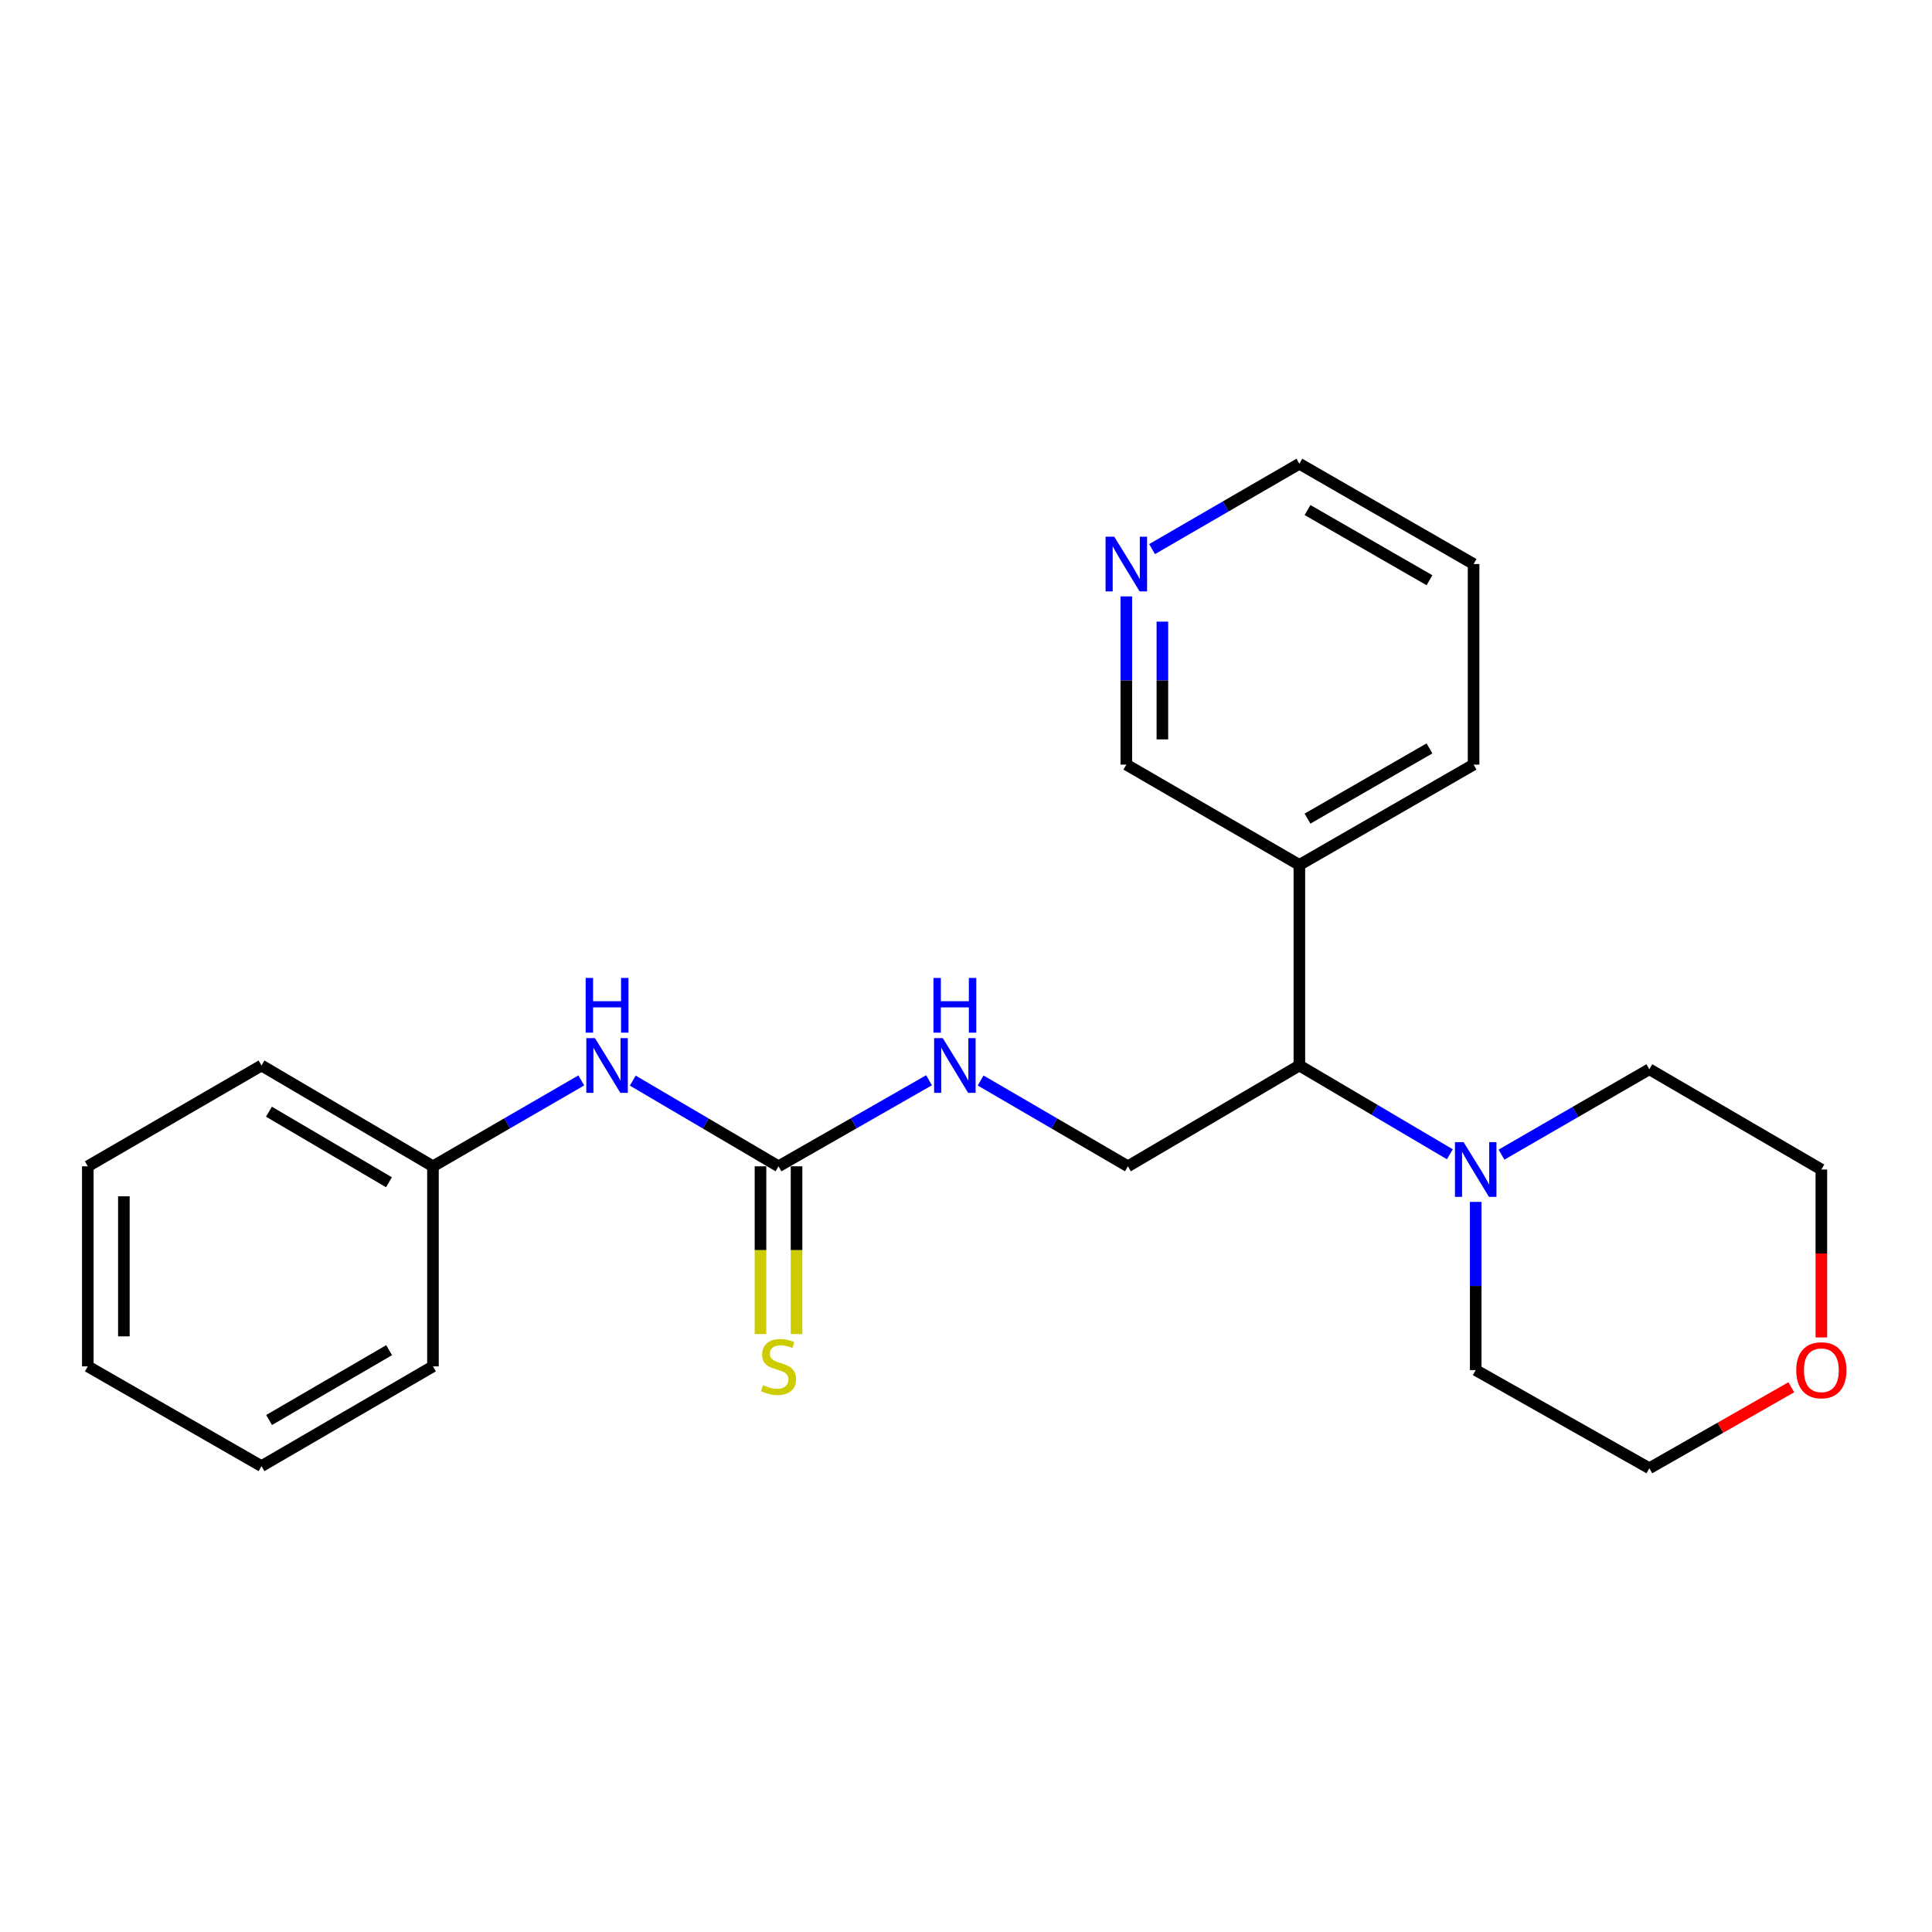 <?xml version='1.0' encoding='iso-8859-1'?>
<svg version='1.1' baseProfile='full'
              xmlns='http://www.w3.org/2000/svg'
                      xmlns:rdkit='http://www.rdkit.org/xml'
                      xmlns:xlink='http://www.w3.org/1999/xlink'
                  xml:space='preserve'
width='1000px' height='1000px' viewBox='0 0 1000 1000'>
<!-- END OF HEADER -->
<rect style='opacity:1.0;fill:#FFFFFF;stroke:none' width='1000' height='1000' x='0' y='0'> </rect>
<path class='bond-3' d='M 402.961,603.676 L 441.915,581.407' style='fill:none;fill-rule:evenodd;stroke:#000000;stroke-width:6px;stroke-linecap:butt;stroke-linejoin:miter;stroke-opacity:1' />
<path class='bond-3' d='M 441.915,581.407 L 480.869,559.138' style='fill:none;fill-rule:evenodd;stroke:#0000FF;stroke-width:6px;stroke-linecap:butt;stroke-linejoin:miter;stroke-opacity:1' />
<path class='bond-4' d='M 402.961,603.676 L 365.244,581.5' style='fill:none;fill-rule:evenodd;stroke:#000000;stroke-width:6px;stroke-linecap:butt;stroke-linejoin:miter;stroke-opacity:1' />
<path class='bond-4' d='M 365.244,581.5 L 327.528,559.324' style='fill:none;fill-rule:evenodd;stroke:#0000FF;stroke-width:6px;stroke-linecap:butt;stroke-linejoin:miter;stroke-opacity:1' />
<path class='bond-5' d='M 393.63,603.676 L 393.63,647.097' style='fill:none;fill-rule:evenodd;stroke:#000000;stroke-width:6px;stroke-linecap:butt;stroke-linejoin:miter;stroke-opacity:1' />
<path class='bond-5' d='M 393.63,647.097 L 393.63,690.519' style='fill:none;fill-rule:evenodd;stroke:#CCCC00;stroke-width:6px;stroke-linecap:butt;stroke-linejoin:miter;stroke-opacity:1' />
<path class='bond-5' d='M 412.291,603.676 L 412.291,647.097' style='fill:none;fill-rule:evenodd;stroke:#000000;stroke-width:6px;stroke-linecap:butt;stroke-linejoin:miter;stroke-opacity:1' />
<path class='bond-5' d='M 412.291,647.097 L 412.291,690.519' style='fill:none;fill-rule:evenodd;stroke:#CCCC00;stroke-width:6px;stroke-linecap:butt;stroke-linejoin:miter;stroke-opacity:1' />
<path class='bond-0' d='M 750.436,597.446 L 711.493,574.471' style='fill:none;fill-rule:evenodd;stroke:#0000FF;stroke-width:6px;stroke-linecap:butt;stroke-linejoin:miter;stroke-opacity:1' />
<path class='bond-0' d='M 711.493,574.471 L 672.549,551.496' style='fill:none;fill-rule:evenodd;stroke:#000000;stroke-width:6px;stroke-linecap:butt;stroke-linejoin:miter;stroke-opacity:1' />
<path class='bond-11' d='M 763.826,622.101 L 763.826,665.634' style='fill:none;fill-rule:evenodd;stroke:#0000FF;stroke-width:6px;stroke-linecap:butt;stroke-linejoin:miter;stroke-opacity:1' />
<path class='bond-11' d='M 763.826,665.634 L 763.826,709.166' style='fill:none;fill-rule:evenodd;stroke:#000000;stroke-width:6px;stroke-linecap:butt;stroke-linejoin:miter;stroke-opacity:1' />
<path class='bond-12' d='M 777.161,597.643 L 815.432,575.539' style='fill:none;fill-rule:evenodd;stroke:#0000FF;stroke-width:6px;stroke-linecap:butt;stroke-linejoin:miter;stroke-opacity:1' />
<path class='bond-12' d='M 815.432,575.539 L 853.703,553.435' style='fill:none;fill-rule:evenodd;stroke:#000000;stroke-width:6px;stroke-linecap:butt;stroke-linejoin:miter;stroke-opacity:1' />
<path class='bond-1' d='M 672.549,551.496 L 583.803,603.676' style='fill:none;fill-rule:evenodd;stroke:#000000;stroke-width:6px;stroke-linecap:butt;stroke-linejoin:miter;stroke-opacity:1' />
<path class='bond-6' d='M 672.549,551.496 L 672.549,447.675' style='fill:none;fill-rule:evenodd;stroke:#000000;stroke-width:6px;stroke-linecap:butt;stroke-linejoin:miter;stroke-opacity:1' />
<path class='bond-2' d='M 583.803,603.676 L 545.686,581.469' style='fill:none;fill-rule:evenodd;stroke:#000000;stroke-width:6px;stroke-linecap:butt;stroke-linejoin:miter;stroke-opacity:1' />
<path class='bond-2' d='M 545.686,581.469 L 507.568,559.263' style='fill:none;fill-rule:evenodd;stroke:#0000FF;stroke-width:6px;stroke-linecap:butt;stroke-linejoin:miter;stroke-opacity:1' />
<path class='bond-9' d='M 300.871,559.222 L 262.485,581.449' style='fill:none;fill-rule:evenodd;stroke:#0000FF;stroke-width:6px;stroke-linecap:butt;stroke-linejoin:miter;stroke-opacity:1' />
<path class='bond-9' d='M 262.485,581.449 L 224.099,603.676' style='fill:none;fill-rule:evenodd;stroke:#000000;stroke-width:6px;stroke-linecap:butt;stroke-linejoin:miter;stroke-opacity:1' />
<path class='bond-10' d='M 672.549,447.675 L 582.984,395.764' style='fill:none;fill-rule:evenodd;stroke:#000000;stroke-width:6px;stroke-linecap:butt;stroke-linejoin:miter;stroke-opacity:1' />
<path class='bond-13' d='M 672.549,447.675 L 762.727,395.764' style='fill:none;fill-rule:evenodd;stroke:#000000;stroke-width:6px;stroke-linecap:butt;stroke-linejoin:miter;stroke-opacity:1' />
<path class='bond-13' d='M 676.766,423.715 L 739.89,387.377' style='fill:none;fill-rule:evenodd;stroke:#000000;stroke-width:6px;stroke-linecap:butt;stroke-linejoin:miter;stroke-opacity:1' />
<path class='bond-7' d='M 582.984,308.698 L 582.984,352.231' style='fill:none;fill-rule:evenodd;stroke:#0000FF;stroke-width:6px;stroke-linecap:butt;stroke-linejoin:miter;stroke-opacity:1' />
<path class='bond-7' d='M 582.984,352.231 L 582.984,395.764' style='fill:none;fill-rule:evenodd;stroke:#000000;stroke-width:6px;stroke-linecap:butt;stroke-linejoin:miter;stroke-opacity:1' />
<path class='bond-7' d='M 601.645,321.758 L 601.645,352.231' style='fill:none;fill-rule:evenodd;stroke:#0000FF;stroke-width:6px;stroke-linecap:butt;stroke-linejoin:miter;stroke-opacity:1' />
<path class='bond-7' d='M 601.645,352.231 L 601.645,382.704' style='fill:none;fill-rule:evenodd;stroke:#000000;stroke-width:6px;stroke-linecap:butt;stroke-linejoin:miter;stroke-opacity:1' />
<path class='bond-25' d='M 596.312,284.218 L 634.431,262.125' style='fill:none;fill-rule:evenodd;stroke:#0000FF;stroke-width:6px;stroke-linecap:butt;stroke-linejoin:miter;stroke-opacity:1' />
<path class='bond-25' d='M 634.431,262.125 L 672.549,240.032' style='fill:none;fill-rule:evenodd;stroke:#000000;stroke-width:6px;stroke-linecap:butt;stroke-linejoin:miter;stroke-opacity:1' />
<path class='bond-8' d='M 942.729,692.251 L 942.729,648.798' style='fill:none;fill-rule:evenodd;stroke:#FF0000;stroke-width:6px;stroke-linecap:butt;stroke-linejoin:miter;stroke-opacity:1' />
<path class='bond-8' d='M 942.729,648.798 L 942.729,605.345' style='fill:none;fill-rule:evenodd;stroke:#000000;stroke-width:6px;stroke-linecap:butt;stroke-linejoin:miter;stroke-opacity:1' />
<path class='bond-24' d='M 927.167,718.047 L 890.435,739.007' style='fill:none;fill-rule:evenodd;stroke:#FF0000;stroke-width:6px;stroke-linecap:butt;stroke-linejoin:miter;stroke-opacity:1' />
<path class='bond-24' d='M 890.435,739.007 L 853.703,759.968' style='fill:none;fill-rule:evenodd;stroke:#000000;stroke-width:6px;stroke-linecap:butt;stroke-linejoin:miter;stroke-opacity:1' />
<path class='bond-17' d='M 224.099,603.676 L 135.352,551.496' style='fill:none;fill-rule:evenodd;stroke:#000000;stroke-width:6px;stroke-linecap:butt;stroke-linejoin:miter;stroke-opacity:1' />
<path class='bond-17' d='M 201.328,611.936 L 139.205,575.41' style='fill:none;fill-rule:evenodd;stroke:#000000;stroke-width:6px;stroke-linecap:butt;stroke-linejoin:miter;stroke-opacity:1' />
<path class='bond-18' d='M 224.099,603.676 L 224.099,707.228' style='fill:none;fill-rule:evenodd;stroke:#000000;stroke-width:6px;stroke-linecap:butt;stroke-linejoin:miter;stroke-opacity:1' />
<path class='bond-15' d='M 763.826,709.166 L 853.703,759.968' style='fill:none;fill-rule:evenodd;stroke:#000000;stroke-width:6px;stroke-linecap:butt;stroke-linejoin:miter;stroke-opacity:1' />
<path class='bond-16' d='M 853.703,553.435 L 942.729,605.345' style='fill:none;fill-rule:evenodd;stroke:#000000;stroke-width:6px;stroke-linecap:butt;stroke-linejoin:miter;stroke-opacity:1' />
<path class='bond-19' d='M 762.727,395.764 L 762.727,291.943' style='fill:none;fill-rule:evenodd;stroke:#000000;stroke-width:6px;stroke-linecap:butt;stroke-linejoin:miter;stroke-opacity:1' />
<path class='bond-14' d='M 672.549,240.032 L 762.727,291.943' style='fill:none;fill-rule:evenodd;stroke:#000000;stroke-width:6px;stroke-linecap:butt;stroke-linejoin:miter;stroke-opacity:1' />
<path class='bond-14' d='M 676.766,263.992 L 739.89,300.33' style='fill:none;fill-rule:evenodd;stroke:#000000;stroke-width:6px;stroke-linecap:butt;stroke-linejoin:miter;stroke-opacity:1' />
<path class='bond-20' d='M 135.352,551.496 L 45.455,603.676' style='fill:none;fill-rule:evenodd;stroke:#000000;stroke-width:6px;stroke-linecap:butt;stroke-linejoin:miter;stroke-opacity:1' />
<path class='bond-21' d='M 224.099,707.228 L 135.352,758.869' style='fill:none;fill-rule:evenodd;stroke:#000000;stroke-width:6px;stroke-linecap:butt;stroke-linejoin:miter;stroke-opacity:1' />
<path class='bond-21' d='M 201.401,698.844 L 139.278,734.993' style='fill:none;fill-rule:evenodd;stroke:#000000;stroke-width:6px;stroke-linecap:butt;stroke-linejoin:miter;stroke-opacity:1' />
<path class='bond-23' d='M 45.455,603.676 L 45.455,707.228' style='fill:none;fill-rule:evenodd;stroke:#000000;stroke-width:6px;stroke-linecap:butt;stroke-linejoin:miter;stroke-opacity:1' />
<path class='bond-23' d='M 64.116,619.209 L 64.116,691.695' style='fill:none;fill-rule:evenodd;stroke:#000000;stroke-width:6px;stroke-linecap:butt;stroke-linejoin:miter;stroke-opacity:1' />
<path class='bond-22' d='M 135.352,758.869 L 45.455,707.228' style='fill:none;fill-rule:evenodd;stroke:#000000;stroke-width:6px;stroke-linecap:butt;stroke-linejoin:miter;stroke-opacity:1' />
<path  class='atom-1' d='M 757.566 591.185
L 766.846 606.185
Q 767.766 607.665, 769.246 610.345
Q 770.726 613.025, 770.806 613.185
L 770.806 591.185
L 774.566 591.185
L 774.566 619.505
L 770.686 619.505
L 760.726 603.105
Q 759.566 601.185, 758.326 598.985
Q 757.126 596.785, 756.766 596.105
L 756.766 619.505
L 753.086 619.505
L 753.086 591.185
L 757.566 591.185
' fill='#0000FF'/>
<path  class='atom-4' d='M 487.977 537.336
L 497.257 552.336
Q 498.177 553.816, 499.657 556.496
Q 501.137 559.176, 501.217 559.336
L 501.217 537.336
L 504.977 537.336
L 504.977 565.656
L 501.097 565.656
L 491.137 549.256
Q 489.977 547.336, 488.737 545.136
Q 487.537 542.936, 487.177 542.256
L 487.177 565.656
L 483.497 565.656
L 483.497 537.336
L 487.977 537.336
' fill='#0000FF'/>
<path  class='atom-4' d='M 483.157 506.184
L 486.997 506.184
L 486.997 518.224
L 501.477 518.224
L 501.477 506.184
L 505.317 506.184
L 505.317 534.504
L 501.477 534.504
L 501.477 521.424
L 486.997 521.424
L 486.997 534.504
L 483.157 534.504
L 483.157 506.184
' fill='#0000FF'/>
<path  class='atom-5' d='M 307.954 537.336
L 317.234 552.336
Q 318.154 553.816, 319.634 556.496
Q 321.114 559.176, 321.194 559.336
L 321.194 537.336
L 324.954 537.336
L 324.954 565.656
L 321.074 565.656
L 311.114 549.256
Q 309.954 547.336, 308.714 545.136
Q 307.514 542.936, 307.154 542.256
L 307.154 565.656
L 303.474 565.656
L 303.474 537.336
L 307.954 537.336
' fill='#0000FF'/>
<path  class='atom-5' d='M 303.134 506.184
L 306.974 506.184
L 306.974 518.224
L 321.454 518.224
L 321.454 506.184
L 325.294 506.184
L 325.294 534.504
L 321.454 534.504
L 321.454 521.424
L 306.974 521.424
L 306.974 534.504
L 303.134 534.504
L 303.134 506.184
' fill='#0000FF'/>
<path  class='atom-6' d='M 394.961 716.948
Q 395.281 717.068, 396.601 717.628
Q 397.921 718.188, 399.361 718.548
Q 400.841 718.868, 402.281 718.868
Q 404.961 718.868, 406.521 717.588
Q 408.081 716.268, 408.081 713.988
Q 408.081 712.428, 407.281 711.468
Q 406.521 710.508, 405.321 709.988
Q 404.121 709.468, 402.121 708.868
Q 399.601 708.108, 398.081 707.388
Q 396.601 706.668, 395.521 705.148
Q 394.481 703.628, 394.481 701.068
Q 394.481 697.508, 396.881 695.308
Q 399.321 693.108, 404.121 693.108
Q 407.401 693.108, 411.121 694.668
L 410.201 697.748
Q 406.801 696.348, 404.241 696.348
Q 401.481 696.348, 399.961 697.508
Q 398.441 698.628, 398.481 700.588
Q 398.481 702.108, 399.241 703.028
Q 400.041 703.948, 401.161 704.468
Q 402.321 704.988, 404.241 705.588
Q 406.801 706.388, 408.321 707.188
Q 409.841 707.988, 410.921 709.628
Q 412.041 711.228, 412.041 713.988
Q 412.041 717.908, 409.401 720.028
Q 406.801 722.108, 402.441 722.108
Q 399.921 722.108, 398.001 721.548
Q 396.121 721.028, 393.881 720.108
L 394.961 716.948
' fill='#CCCC00'/>
<path  class='atom-8' d='M 576.724 277.783
L 586.004 292.783
Q 586.924 294.263, 588.404 296.943
Q 589.884 299.623, 589.964 299.783
L 589.964 277.783
L 593.724 277.783
L 593.724 306.103
L 589.844 306.103
L 579.884 289.703
Q 578.724 287.783, 577.484 285.583
Q 576.284 283.383, 575.924 282.703
L 575.924 306.103
L 572.244 306.103
L 572.244 277.783
L 576.724 277.783
' fill='#0000FF'/>
<path  class='atom-9' d='M 929.729 709.246
Q 929.729 702.446, 933.089 698.646
Q 936.449 694.846, 942.729 694.846
Q 949.009 694.846, 952.369 698.646
Q 955.729 702.446, 955.729 709.246
Q 955.729 716.126, 952.329 720.046
Q 948.929 723.926, 942.729 723.926
Q 936.489 723.926, 933.089 720.046
Q 929.729 716.166, 929.729 709.246
M 942.729 720.726
Q 947.049 720.726, 949.369 717.846
Q 951.729 714.926, 951.729 709.246
Q 951.729 703.686, 949.369 700.886
Q 947.049 698.046, 942.729 698.046
Q 938.409 698.046, 936.049 700.846
Q 933.729 703.646, 933.729 709.246
Q 933.729 714.966, 936.049 717.846
Q 938.409 720.726, 942.729 720.726
' fill='#FF0000'/>
</svg>
